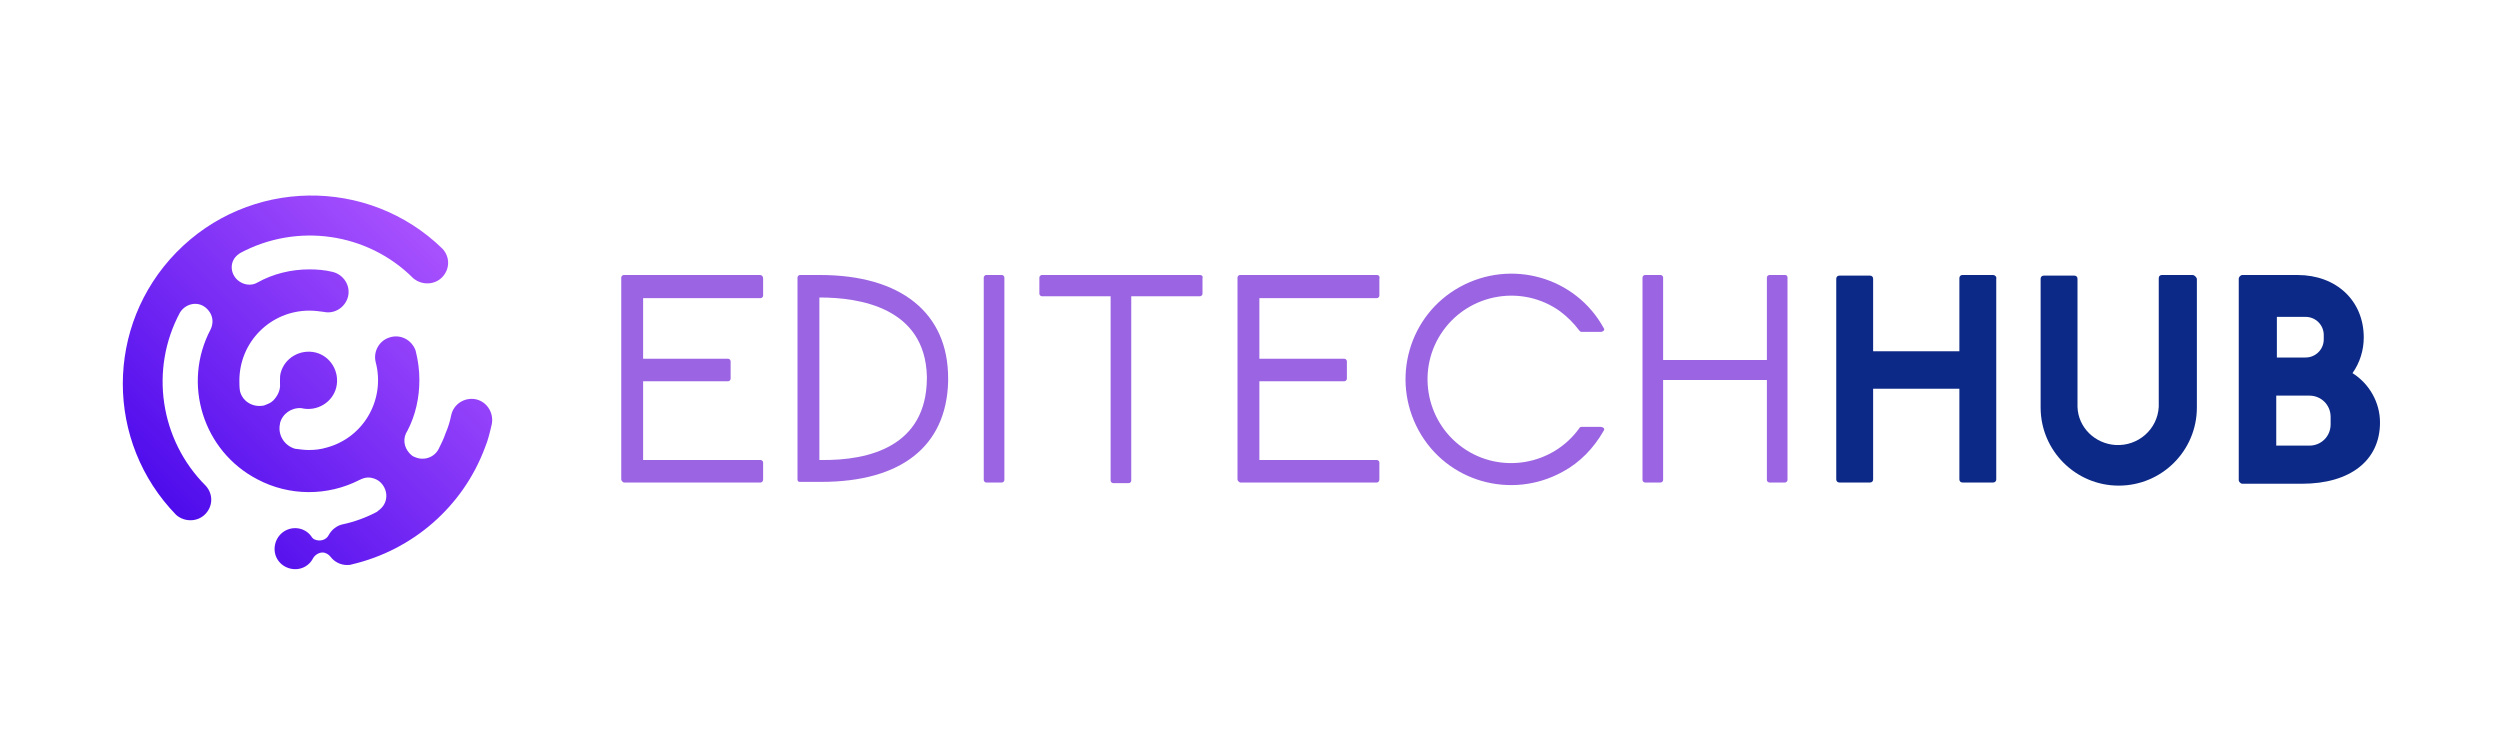 <?xml version="1.0" encoding="utf-8"?>
<!-- Generator: Adobe Illustrator 24.2.0, SVG Export Plug-In . SVG Version: 6.00 Build 0)  -->
<svg version="1.1" id="レイヤー_1" xmlns="http://www.w3.org/2000/svg" xmlns:xlink="http://www.w3.org/1999/xlink" x="0px"
	 y="0px" viewBox="0 0 400 120" style="enable-background:new 0 0 400 120;" xml:space="preserve">
<style type="text/css">
	.st0{fill:#0C2987;}
	.st1{fill:url(#SVGID_1_);}
	.st2{fill:#9B64E2;}
</style>
<path class="st0" d="M318.9,44H314c-0.3,0-0.5,0.2-0.5,0.5v0v11.7h-13.8V44.6c0-0.3-0.2-0.5-0.5-0.5l0,0h-4.9
	c-0.3,0-0.5,0.2-0.5,0.5v0v32.1c0,0.3,0.2,0.5,0.5,0.5l0,0h4.9c0.3,0,0.5-0.2,0.5-0.5v0V62.2h13.8v14.5c0,0.3,0.2,0.5,0.5,0.5l0,0
	h4.9c0.3,0,0.5-0.2,0.5-0.5v0V44.6C319.5,44.3,319.2,44,318.9,44C318.9,44,318.9,44,318.9,44z"/>
<path class="st0" d="M350.8,44h-4.9c-0.3,0-0.5,0.2-0.5,0.5v0v20.6c-0.2,3.6-3.3,6.3-6.9,6.1c-3.3-0.2-6-2.8-6.1-6.1V44.6
	c0-0.3-0.2-0.5-0.5-0.5l0,0h-4.9c-0.3,0-0.5,0.2-0.5,0.5v0v20.6c0,6.9,5.6,12.5,12.5,12.5s12.5-5.6,12.5-12.5V44.6
	C351.4,44.3,351.1,44,350.8,44C350.8,44,350.8,44,350.8,44z"/>
<linearGradient id="SVGID_1_" gradientUnits="userSpaceOnUse" x1="21.054" y1="32.496" x2="75.944" y2="87.386" gradientTransform="matrix(1 0 0 -1 0 122)">
	<stop  offset="0" style="stop-color:#3F00E9"/>
	<stop  offset="0.95" style="stop-color:#AD55FF"/>
</linearGradient>
<path class="st1" d="M76.2,63.9c-1.8-0.4-3.6,0.7-4,2.5c0,0,0,0,0,0c-0.2,1-0.5,2-0.9,2.9c-0.3,0.9-0.7,1.7-1.1,2.5l0,0
	c-0.7,1.4-2.4,2-3.9,1.3c-0.3-0.1-0.5-0.3-0.7-0.5l-0.1-0.1c-0.9-1-1.1-2.4-0.3-3.6l0,0c1.3-2.5,1.9-5.3,1.9-8.1
	c0-1.6-0.2-3.1-0.6-4.7c-0.6-1.7-2.4-2.7-4.2-2.1c-1.6,0.5-2.6,2.2-2.2,3.9c1.6,6-1.9,12.1-7.8,13.7c-1,0.3-1.9,0.4-2.9,0.4
	c-0.7,0-1.4-0.1-2.2-0.2c-1.7-0.5-2.8-2.2-2.4-4c0,0,0,0,0-0.1c0.4-1.5,1.8-2.5,3.4-2.4c2.5,0.6,5-0.9,5.6-3.3
	c0.6-2.5-0.9-5-3.3-5.6c-2.5-0.6-5,0.9-5.6,3.3c-0.1,0.4-0.1,0.7-0.1,1.1c0,0.1,0,0.2,0,0.3V61c0,0.1,0,0.2,0,0.2s0,0.1,0,0.2
	c0.1,1-0.4,2-1.1,2.7c-0.4,0.4-1,0.6-1.5,0.8h-0.1c-1.7,0.3-3.3-0.7-3.7-2.3c-0.1-0.6-0.1-1.1-0.1-1.7c0-6.2,5-11.2,11.2-11.2
	c0,0,0,0,0,0c0.8,0,1.6,0.1,2.3,0.2c1.8,0.4,3.5-0.8,3.9-2.5c0.4-1.8-0.8-3.5-2.5-3.9l0,0c-1.2-0.3-2.5-0.4-3.7-0.4
	c-2.9,0-5.8,0.7-8.3,2.1l0,0c-1,0.6-2.3,0.4-3.2-0.4l-0.2-0.2c-1-1.1-1-2.8,0.2-3.8c0.1-0.1,0.3-0.2,0.4-0.3
	c9.1-4.9,20.4-3.3,27.7,4c1.4,1.2,3.5,1.1,4.7-0.2c1.2-1.3,1.2-3.2,0-4.5c-11.9-11.6-31-11.3-42.6,0.6c-11.4,11.7-11.4,30.3,0,42
	c1.4,1.2,3.5,1.1,4.7-0.2c1.2-1.3,1.2-3.2,0-4.5c-7.3-7.3-9-18.6-4.1-27.7l0,0l0,0c0.8-1.3,2.5-1.8,3.8-1c0.8,0.5,1.4,1.4,1.4,2.4
	c0,0.4-0.1,0.9-0.3,1.3l0,0c-4.6,8.7-1.2,19.5,7.5,24c5.1,2.7,11.2,2.7,16.3,0.1c0.4-0.2,0.9-0.4,1.4-0.4c0.7,0,1.5,0.3,2,0.8
	l0.1,0.1c1.1,1.2,1.1,3-0.1,4.1c-0.2,0.2-0.4,0.3-0.6,0.5l0,0c-1.7,0.9-3.6,1.6-5.5,2c-0.9,0.2-1.7,0.8-2.2,1.7l0,0
	c-0.4,0.8-1.4,1.1-2.3,0.7c-0.2-0.1-0.4-0.3-0.5-0.5l0,0c-1.1-1.5-3.2-1.7-4.6-0.6s-1.7,3.2-0.6,4.6s3.2,1.7,4.6,0.6
	c0.4-0.3,0.7-0.7,0.9-1.1l0,0c0.3-0.5,0.9-0.9,1.5-0.9c0.5,0,1,0.3,1.3,0.7l0,0c0.6,0.8,1.6,1.3,2.6,1.3c0.3,0,0.5,0,0.8-0.1
	c9.8-2.3,17.8-9.3,21.3-18.7c0.5-1.2,0.8-2.5,1.1-3.8C79,66,77.9,64.3,76.2,63.9z"/>
<path class="st0" d="M376.4,59.7c1.2-1.7,1.8-3.7,1.8-5.7c0-5.9-4.4-10-10.6-10h-8.8c-0.3,0-0.6,0.3-0.6,0.6v0v32.2
	c0,0.3,0.3,0.6,0.6,0.6l0,0h9.5c7.7,0,12.5-3.7,12.5-9.8C380.8,64.4,379.1,61.4,376.4,59.7z M364.2,63.3h5.3c1.9,0,3.4,1.5,3.4,3.4
	v1.2c0,1.9-1.5,3.4-3.4,3.4h-5.3V63.3z M371.8,54.3c0,1.6-1.3,2.9-2.9,2.9c0,0,0,0,0,0h-4.6v-6.5h4.6c1.6,0,2.9,1.3,2.9,2.9V54.3z"
	/>
<path class="st2" d="M121.6,44H99.8c-0.2,0-0.4,0.2-0.4,0.4c0,0,0,0,0,0v32.3c0,0.2,0.2,0.4,0.4,0.5h21.9c0.2,0,0.4-0.2,0.4-0.5
	v-2.7c0-0.2-0.2-0.4-0.4-0.4c0,0,0,0,0,0h-18.8V61h13.6c0.2,0,0.4-0.2,0.4-0.4c0,0,0,0,0,0v-2.8c0-0.2-0.2-0.4-0.4-0.4c0,0,0,0,0,0
	h-13.6v-9.7h18.8c0.2,0,0.4-0.2,0.4-0.4c0,0,0,0,0,0v-2.7C122.1,44.2,121.9,44,121.6,44C121.6,44,121.6,44,121.6,44z"/>
<path class="st2" d="M220.3,44h-21.9c-0.2,0-0.4,0.2-0.4,0.4c0,0,0,0,0,0v32.3c0,0.2,0.2,0.4,0.4,0.5h21.9c0.2,0,0.4-0.2,0.4-0.5
	v-2.7c0-0.2-0.2-0.4-0.4-0.4c0,0,0,0,0,0h-18.8V61h13.6c0.2,0,0.4-0.2,0.4-0.4c0,0,0,0,0,0v-2.8c0-0.2-0.2-0.4-0.4-0.4c0,0,0,0,0,0
	h-13.6v-9.7h18.8c0.2,0,0.4-0.2,0.4-0.4c0,0,0,0,0,0v-2.7C220.8,44.2,220.6,44,220.3,44C220.3,44,220.3,44,220.3,44z"/>
<path class="st2" d="M131.2,44H128c-0.2,0-0.4,0.2-0.4,0.4v32.3c0,0.1,0,0.2,0.1,0.3c0.1,0.1,0.2,0.1,0.3,0.1h3.4
	c12.8,0,20-5.7,20.3-16v-0.6C151.7,50.1,144.2,44,131.2,44z M131.4,73.6h-0.3v-26h0.1c6.3,0,16.8,1.6,17.1,12.6v0.4
	C148.2,71.4,139.1,73.7,131.4,73.6L131.4,73.6z"/>
<path class="st2" d="M157.8,44h2.5c0.2,0,0.4,0.2,0.4,0.4v32.4c0,0.2-0.2,0.4-0.4,0.4h-2.5c-0.2,0-0.4-0.2-0.4-0.4V44.4
	C157.4,44.2,157.6,44,157.8,44z"/>
<path class="st2" d="M285.6,44h-2.5c-0.2,0-0.4,0.2-0.4,0.4c0,0,0,0,0,0v13.2h-16.6V44.4c0-0.2-0.2-0.4-0.4-0.4l0,0h-2.5
	c-0.2,0-0.4,0.2-0.4,0.4c0,0,0,0,0,0v32.4c0,0.2,0.2,0.4,0.4,0.4l0,0h2.5c0.2,0,0.4-0.2,0.4-0.4c0,0,0,0,0,0v-16h16.6v16
	c0,0.2,0.2,0.4,0.4,0.4l0,0h2.5c0.2,0,0.4-0.2,0.4-0.4c0,0,0,0,0,0V44.4C286,44.2,285.9,44,285.6,44C285.6,44,285.6,44,285.6,44z"/>
<path class="st2" d="M192,44h-25.3c-0.2,0-0.4,0.2-0.4,0.4V47c0,0.2,0.2,0.4,0.4,0.4h11v29.5c0,0.2,0.2,0.4,0.4,0.4h2.5
	c0.2,0,0.4-0.2,0.4-0.4V47.4h11c0.2,0,0.4-0.2,0.4-0.4v-2.5C192.5,44.2,192.3,44,192,44C192,44,192,44,192,44z"/>
<path class="st2" d="M256.1,68.3H253c-0.1,0-0.3,0.1-0.3,0.2c-4.3,6-12.7,7.4-18.7,3.1s-7.4-12.7-3.1-18.7c4.3-6,12.7-7.4,18.7-3.1
	c1.2,0.9,2.2,1.9,3.1,3.1c0.1,0.1,0.2,0.2,0.3,0.2h3.2c0.1,0,0.3-0.1,0.4-0.2c0.1-0.1,0.1-0.3,0-0.4c-4.5-8.2-14.8-11.1-23-6.6
	s-11.1,14.8-6.6,23s14.8,11.1,23,6.6c2.8-1.5,5-3.8,6.6-6.6c0.1-0.1,0.1-0.3,0-0.4C256.5,68.4,256.3,68.3,256.1,68.3z"/>
</svg>
